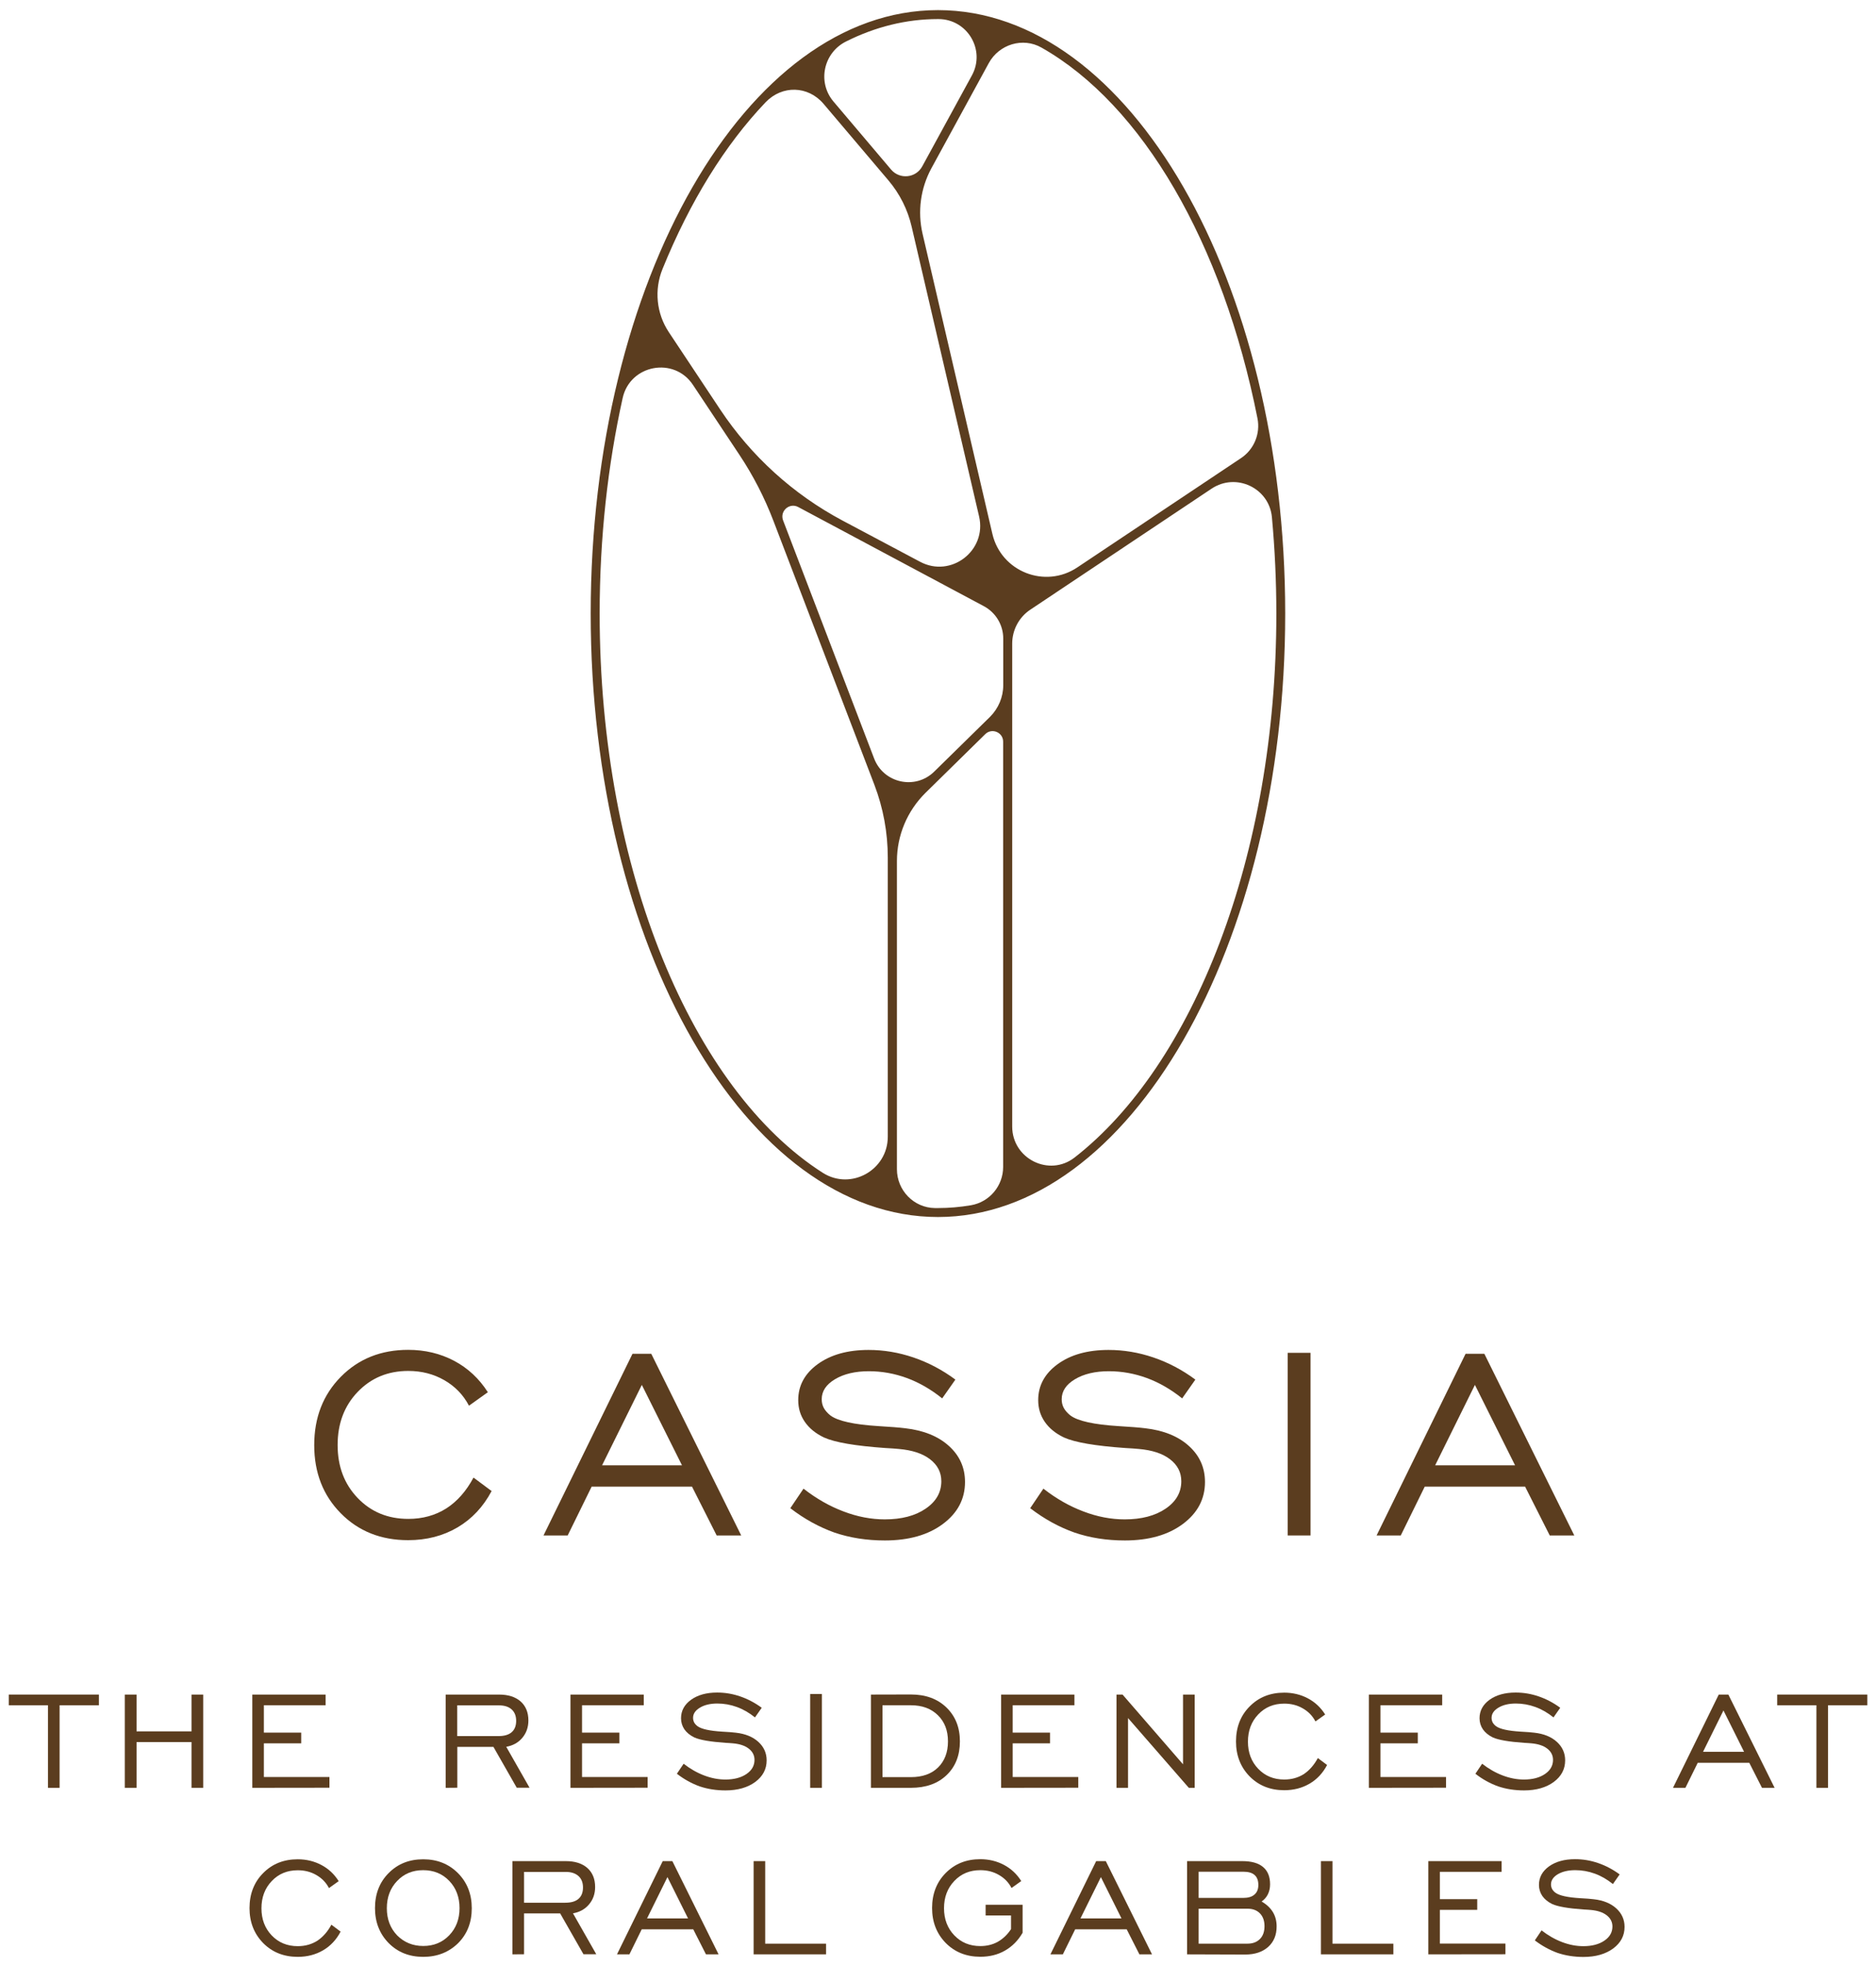 <svg xmlns="http://www.w3.org/2000/svg" xmlns:xlink="http://www.w3.org/1999/xlink" id="Capa_1" x="0px" y="0px" viewBox="0 0 1948.1 2040.1" style="enable-background:new 0 0 1948.1 2040.1;" xml:space="preserve"><style type="text/css">	.st0{fill:#5B3D1F;}</style><g>	<path class="st0" d="M974,10.5c-198.9,0-360.6,281.1-360.6,626.5s161.8,626.5,360.6,626.5s360.6-281.1,360.6-626.5  S1172.9,10.5,974,10.5L974,10.5z M1288.6,475.7l-169.9,113.4c-33.5,22.4-79.1,4.4-88.2-34.9L958,242.6c-5.3-23-2.1-47.1,9.2-67.9  l59.6-109.2c10.7-19.5,35.3-27.1,54.7-16.1c104.8,59.3,188.2,202.8,224.3,384.9C1309,450.3,1302.2,466.7,1288.6,475.7L1288.6,475.7  z M907.7,787.4l-94.5-247.1c-3.7-9.7,6.6-18.8,15.7-13.9l192.7,102.9c12.4,6.6,20.2,19.5,20.2,33.6v48.5c0,12.3-5,24.1-13.7,32.8  L970.2,801C950.6,820.4,917.5,813.2,907.7,787.4L907.7,787.4z M1009.3,78.2l-51.6,94.5c-6.6,12.2-23.4,13.9-32.4,3.3l-59.8-70.6  c-17-20.1-10.4-50.7,13.2-62.4C908.9,27.9,941,19.8,974,19.8h0.6C1004.6,19.9,1023.6,51.9,1009.3,78.2L1009.3,78.2z M855.2,107.8  l67.3,79.4c11.8,13.9,20.1,30.4,24.2,48.2l70,300.7c8.3,35.5-29.1,64.3-61.3,47.1L875,540.5c-51.3-27.3-94.9-66.9-127.1-115.3  l-53.4-80.4c-12.9-19.4-15.3-44-6.5-65.6c28.4-69.9,64.9-128.9,107-173C812.2,88.2,839.1,88.9,855.2,107.8L855.2,107.8z   M622.7,637.1c0-79,8.5-154.5,23.9-223.9c7.7-34.7,53.4-43.2,73-13.6l48.3,72.7c14.3,21.5,26.1,44.5,35.3,68.6L908,814.8  c9.2,24.1,13.9,49.7,13.9,75.5v289.9c0,34.6-38.3,56-67.5,37.4C719.5,1131.5,622.7,903.8,622.7,637.1L622.7,637.1z M931.4,1213.9  v-320c0-26.6,10.7-52,29.6-70.7l62.1-61c6.9-6.8,18.6-1.9,18.6,7.8v441.5c0,19.6-14.1,36.5-33.5,39.8c-11.3,1.9-22.7,2.9-34.2,2.9  c-1.1,0-2.1,0-3.2,0C948.9,1253.9,931.4,1235.8,931.4,1213.9L931.4,1213.9z M1051.1,1169.6V668.2c0-14.2,7.1-27.5,18.9-35.3  l188.2-125.6c25.4-16.9,59.8-0.7,62.6,29.7c3,32.6,4.6,66,4.6,100.1c0,251.8-86.3,468.8-209.6,564.7  C1089.4,1222.2,1051.1,1202.9,1051.1,1169.6L1051.1,1169.6z"></path>	<g>		<path class="st0" d="M491.7,1534l18.8,14c-8.7,16.4-20.5,29-35.5,37.8s-32.1,13.2-51.2,13.2c-28.2,0-51.6-9.3-69.9-27.9   c-18.4-18.6-27.6-42.2-27.6-70.8s9.2-52.3,27.7-71c18.4-18.6,41.7-27.9,69.9-27.9c17.4,0,33.3,3.8,47.7,11.4   c14.3,7.6,26,18.5,35,32.6l-19.6,14c-5.9-11.3-14.5-20.1-25.6-26.5c-11.2-6.4-23.6-9.6-37.4-9.6c-21.2,0-38.7,7.3-52.6,21.8   s-20.8,32.9-20.8,55.1s6.9,40.5,20.8,55s31.4,21.7,52.6,21.7c14.8,0,28-3.6,39.5-10.9C474.7,1558.8,484.2,1548.1,491.7,1534   L491.7,1534z"></path>		<path class="st0" d="M564.4,1594.1l92.4-188.6h19.5l93.4,188.6h-25.5l-25.6-50.7H614.4l-24.9,50.7H564.4z M625.2,1521.3h83   l-41.7-83.5L625.2,1521.3L625.2,1521.3z"></path>		<path class="st0" d="M820.7,1565.8l13.7-20.3c13.3,10.4,27.2,18.3,41.6,23.7c14.4,5.5,28.7,8.2,42.8,8.2   c17.4,0,31.6-3.7,42.4-11.1c10.9-7.4,16.3-16.9,16.3-28.5c0-9.2-3.9-16.8-11.7-22.8s-18.6-9.5-32.4-10.7c-3.3-0.3-8.1-0.7-14.3-1   c-31-2.2-52.1-5.8-63.4-10.9c-8.8-4.2-15.4-9.6-20-16.3c-4.6-6.7-6.8-14.1-6.8-22.5c0-15.1,6.8-27.6,20.3-37.4   c13.6-9.8,31.1-14.7,52.8-14.7c15.7,0,31.2,2.6,46.5,7.8c15.3,5.2,29.9,12.8,43.6,23l-13.7,19.5c-11.6-9.3-23.8-16.4-36.6-21.1   s-26-7.1-39.5-7.1c-14.2,0-26,2.8-35.2,8.3s-13.8,12.4-13.8,20.8c0,3.3,0.7,6.3,2.2,9.1c1.5,2.7,3.8,5.3,6.8,7.7   c7.7,5.8,24.5,9.5,50.2,11.1c11.8,0.7,21,1.4,27.5,2.2c19.1,2.2,34.3,8.3,45.4,18.4c11.2,10.1,16.7,22.6,16.7,37.4   c0,17.7-7.7,32.2-23,43.6s-35.4,17.1-60.2,17.1c-18.8,0-36.2-2.7-52.4-8.2C850.6,1585.4,835.2,1577,820.7,1565.8L820.7,1565.8z"></path>		<path class="st0" d="M1069.8,1565.8l13.7-20.3c13.3,10.4,27.2,18.3,41.6,23.7c14.4,5.5,28.7,8.2,42.8,8.2   c17.4,0,31.6-3.7,42.5-11.1s16.3-16.9,16.3-28.5c0-9.2-3.9-16.8-11.7-22.8c-7.8-6-18.6-9.5-32.4-10.7c-3.3-0.3-8.1-0.7-14.3-1   c-31-2.2-52.1-5.8-63.4-10.9c-8.8-4.2-15.4-9.6-20-16.3c-4.6-6.7-6.8-14.1-6.8-22.5c0-15.1,6.8-27.6,20.3-37.4   s31.1-14.7,52.8-14.7c15.7,0,31.2,2.6,46.5,7.8c15.3,5.2,29.9,12.8,43.6,23l-13.7,19.5c-11.6-9.3-23.8-16.4-36.6-21.1   c-12.8-4.7-26-7.1-39.5-7.1c-14.2,0-26,2.8-35.2,8.3s-13.8,12.4-13.8,20.8c0,3.3,0.7,6.3,2.2,9.1c1.5,2.7,3.8,5.3,6.8,7.7   c7.7,5.8,24.5,9.5,50.2,11.1c11.8,0.7,21,1.4,27.5,2.2c19.1,2.2,34.3,8.3,45.4,18.4c11.2,10.1,16.7,22.6,16.7,37.4   c0,17.7-7.7,32.2-23,43.6s-35.4,17.1-60.2,17.1c-18.8,0-36.2-2.7-52.3-8.2C1099.7,1585.4,1084.4,1577,1069.8,1565.8L1069.8,1565.8   z"></path>		<path class="st0" d="M1337.2,1594.1v-189.6h23.7v189.6H1337.2z"></path>		<path class="st0" d="M1429.5,1594.1l92.4-188.6h19.5l93.4,188.6h-25.5l-25.6-50.7h-104.2l-24.9,50.7H1429.5L1429.5,1594.1z    M1490.3,1521.3h83l-41.7-83.5L1490.3,1521.3L1490.3,1521.3z"></path>	</g>	<g>		<path class="st0" d="M344.1,1998.2l9.6,7.2c-4.4,8.4-10.5,14.9-18.2,19.4s-16.5,6.8-26.3,6.8c-14.5,0-26.5-4.8-35.9-14.3   c-9.4-9.6-14.2-21.7-14.2-36.3s4.7-26.9,14.2-36.4c9.5-9.6,21.4-14.3,35.9-14.3c8.9,0,17.1,2,24.5,5.9s13.4,9.5,18,16.8l-10.1,7.2   c-3-5.8-7.4-10.3-13.2-13.6c-5.7-3.3-12.1-4.9-19.2-4.9c-10.9,0-19.9,3.7-27,11.2c-7.1,7.4-10.7,16.9-10.7,28.3   s3.6,20.8,10.7,28.2c7.1,7.4,16.1,11.1,27,11.1c7.6,0,14.4-1.9,20.3-5.6C335.4,2010.9,340.3,2005.4,344.1,1998.2L344.1,1998.2z"></path>		<path class="st0" d="M439.5,2031.6c-14.5,0-26.5-4.8-35.9-14.3c-9.4-9.6-14.2-21.7-14.2-36.3c0-14.7,4.7-26.9,14.2-36.4   c9.5-9.6,21.4-14.3,35.9-14.3s26.5,4.8,36.1,14.4c9.5,9.6,14.3,21.7,14.3,36.4s-4.7,26.8-14.2,36.3   C466.1,2026.8,454,2031.6,439.5,2031.6L439.5,2031.6z M439.5,2020.3c10.9,0,19.9-3.7,27-11.1s10.7-16.8,10.7-28.2   c0-11.4-3.6-20.9-10.7-28.3s-16.1-11.1-27.1-11.1c-10.9,0-19.9,3.7-27,11.2c-7.1,7.4-10.7,16.9-10.7,28.3s3.6,20.8,10.7,28.2   C419.6,2016.5,428.6,2020.3,439.5,2020.3z"></path>		<path class="st0" d="M532.1,2029v-96.8h55.5c9.5,0,16.9,2.4,22.3,7.1c5.4,4.8,8.1,11.4,8.1,19.8c0,7-2.1,13-6.3,18   s-9.8,8.1-16.7,9.3l24.2,42.5h-13.3l-24.2-42.4h-37.5v42.4L532.1,2029L532.1,2029z M544.2,1975.4h42.7c6.1,0,10.7-1.3,13.8-4   s4.7-6.6,4.7-11.8s-1.6-9.1-4.7-11.9c-3.1-2.8-7.5-4.3-13.2-4.3h-43.3V1975.4L544.2,1975.4z"></path>		<path class="st0" d="M640.7,2029l47.5-96.8h10l48,96.8h-13.1l-13.2-26h-53.5l-12.8,26H640.7L640.7,2029z M671.9,1991.7h42.6   l-21.4-42.9L671.9,1991.7z"></path>		<path class="st0" d="M782.6,2029v-96.8h12v85.7h63.2v11.1L782.6,2029L782.6,2029z"></path>		<path class="st0" d="M1049.9,2002.8v-14.2h-26.4v-11.1h38.4v29.1c-4.7,8.1-10.8,14.2-18.3,18.5s-16,6.4-25.6,6.4   c-14.5,0-26.5-4.8-35.9-14.3c-9.4-9.6-14.2-21.7-14.2-36.3s4.7-26.9,14.2-36.4c9.5-9.6,21.4-14.3,35.9-14.3c8.9,0,17.1,2,24.5,5.9   s13.4,9.5,18,16.8l-10.1,7.2c-3-5.8-7.4-10.3-13.2-13.6c-5.7-3.3-12.1-4.9-19.2-4.9c-10.9,0-19.9,3.7-27,11.2   c-7.1,7.4-10.7,16.9-10.7,28.3s3.6,20.8,10.7,28.2c7.1,7.4,16.1,11.1,27,11.1c6.8,0,12.8-1.5,18.1-4.4   C1041.5,2012.9,1046.1,2008.6,1049.9,2002.8L1049.9,2002.8z"></path>		<path class="st0" d="M1090.8,2029l47.5-96.8h10l48,96.8h-13.1l-13.2-26h-53.5l-12.8,26H1090.8z M1122,1991.7h42.6l-21.4-42.9   L1122,1991.7z"></path>		<path class="st0" d="M1232.7,2029v-96.8h57.3c9.5,0,16.7,2,21.6,6.1s7.3,10.1,7.3,18c0,3.9-0.8,7.3-2.3,10.4   c-1.5,3-3.7,5.5-6.5,7.4c5.1,3,9,6.6,11.7,11c2.6,4.3,3.9,9.3,3.9,14.9c0,8.9-2.9,16-8.8,21.3c-5.9,5.2-13.8,7.9-23.9,7.9   L1232.7,2029L1232.7,2029z M1244.7,1970.4h46.3c5.1,0,9-1.1,11.7-3.5c2.7-2.3,4-5.6,4-10c0-4.6-1.3-8-3.9-10.3s-6.5-3.4-11.8-3.4   h-46.3L1244.7,1970.4L1244.7,1970.4z M1244.7,2017.9h50.7c5.5,0,9.8-1.6,13-4.9c3.2-3.2,4.7-7.7,4.7-13.3s-1.6-10-4.7-13.2   c-3.2-3.3-7.5-4.9-13-4.9h-50.7V2017.9z"></path>		<path class="st0" d="M1371.7,2029v-96.8h12v85.7h63.2v11.1L1371.7,2029L1371.7,2029z"></path>		<path class="st0" d="M1483.2,2029v-96.8h76.1v11.1h-64.1v28.4h38.8v11.1h-38.8v35h68.1v11.1L1483.2,2029L1483.2,2029z"></path>		<path class="st0" d="M1593.8,2014.5l7-10.4c6.8,5.3,14,9.4,21.4,12.2c7.4,2.8,14.7,4.2,22,4.2c8.9,0,16.2-1.9,21.8-5.7   c5.6-3.8,8.4-8.7,8.4-14.7c0-4.7-2-8.6-6-11.7s-9.6-4.9-16.6-5.5c-1.7-0.2-4.2-0.3-7.4-0.5c-15.9-1.1-26.7-3-32.5-5.6   c-4.5-2.2-7.9-5-10.3-8.4c-2.3-3.4-3.5-7.3-3.5-11.5c0-7.8,3.5-14.2,10.4-19.2c7-5,16-7.5,27.1-7.5c8.1,0,16,1.3,23.9,4   s15.3,6.6,22.4,11.8l-7,10c-6-4.8-12.2-8.4-18.8-10.8s-13.3-3.6-20.3-3.6c-7.3,0-13.3,1.4-18.1,4.2c-4.7,2.8-7.1,6.4-7.1,10.6   c0,1.7,0.4,3.2,1.1,4.7c0.8,1.4,1.9,2.7,3.5,3.9c4,3,12.6,4.9,25.8,5.7c6.1,0.3,10.8,0.7,14.1,1.1c9.8,1.1,17.6,4.3,23.3,9.5   c5.7,5.2,8.6,11.6,8.6,19.2c0,9.1-3.9,16.5-11.8,22.4c-7.9,5.8-18.2,8.8-30.9,8.8c-9.6,0-18.6-1.4-26.9-4.2   C1609.2,2024.5,1601.3,2020.2,1593.8,2014.5L1593.8,2014.5z"></path>	</g>	<g>		<path class="st0" d="M49.8,1856.1v-85.7H9.1v-11.1h93.6v11.1H61.9v85.7H49.8L49.8,1856.1z"></path>		<path class="st0" d="M129.6,1856.1v-96.8h12.2v38.2h57.1v-38.2H211v96.8h-12.1v-47.5h-57.1v47.5H129.6z"></path>		<path class="st0" d="M262,1856.1v-96.8h76.1v11.1H274v28.4h38.8v11.1H274v35h68.1v11.1L262,1856.1L262,1856.1z"></path>		<path class="st0" d="M462.8,1856.1v-96.8h55.5c9.5,0,16.9,2.4,22.3,7.1c5.4,4.8,8.1,11.4,8.1,19.8c0,7-2.1,13-6.3,18   s-9.8,8.1-16.7,9.3l24.2,42.5h-13.3l-24.2-42.4h-37.5v42.4L462.8,1856.1L462.8,1856.1z M474.8,1802.4h42.7c6.1,0,10.7-1.3,13.8-4   s4.7-6.6,4.7-11.8c0-5.2-1.6-9.1-4.7-11.9c-3.1-2.8-7.5-4.2-13.2-4.2h-43.3V1802.4L474.8,1802.4z"></path>		<path class="st0" d="M592.4,1856.1v-96.8h76.1v11.1h-64.1v28.4h38.8v11.1h-38.8v35h68.1v11.1L592.4,1856.1L592.4,1856.1z"></path>		<path class="st0" d="M702.9,1841.5l7-10.4c6.8,5.3,14,9.4,21.4,12.2c7.4,2.8,14.7,4.2,22,4.2c8.9,0,16.2-1.9,21.8-5.7   c5.6-3.8,8.4-8.7,8.4-14.7c0-4.7-2-8.6-6-11.7s-9.5-4.9-16.6-5.5c-1.7-0.2-4.2-0.3-7.4-0.5c-15.9-1.1-26.8-3-32.5-5.6   c-4.5-2.2-7.9-5-10.3-8.4c-2.3-3.4-3.5-7.3-3.5-11.5c0-7.8,3.5-14.2,10.4-19.2c7-5,16-7.5,27.1-7.5c8.1,0,16,1.3,23.9,4   s15.3,6.6,22.4,11.8l-7,10c-6-4.8-12.2-8.4-18.8-10.8s-13.3-3.6-20.3-3.6c-7.3,0-13.3,1.4-18.1,4.3s-7.1,6.4-7.1,10.6   c0,1.7,0.4,3.2,1.1,4.7c0.8,1.4,1.9,2.7,3.5,3.9c4,3,12.6,4.9,25.8,5.7c6.1,0.3,10.8,0.7,14.1,1.1c9.8,1.1,17.6,4.3,23.3,9.5   s8.6,11.6,8.6,19.2c0,9.1-3.9,16.5-11.8,22.4c-7.9,5.8-18.2,8.8-30.9,8.8c-9.6,0-18.6-1.4-26.9-4.2   C718.3,1851.6,710.4,1847.3,702.9,1841.5L702.9,1841.5z"></path>		<path class="st0" d="M841.3,1856.1v-97.4h12.2v97.4H841.3z"></path>		<path class="st0" d="M945.9,1759.2c15.3,0,27.6,4.5,36.9,13.5c9.3,9,14,20.7,14,35.2s-4.6,26.2-13.8,35s-21.5,13.2-37.1,13.2   h-41.5v-96.8L945.9,1759.2L945.9,1759.2z M945.9,1770.4h-29.5v74.6h29.5c11.9,0,21.3-3.3,28.2-10c6.8-6.7,10.3-15.7,10.3-27.1   s-3.5-20.3-10.4-27.1C966.9,1773.8,957.6,1770.4,945.9,1770.4z"></path>		<path class="st0" d="M1039.6,1856.1v-96.8h76.1v11.1h-64.1v28.4h38.8v11.1h-38.8v35h68.1v11.1L1039.6,1856.1L1039.6,1856.1z"></path>		<path class="st0" d="M1159.4,1856.1v-96.8h6.3l62.8,72.4v-72.4h12.1v96.8h-6.1l-63.1-72.4v72.4H1159.4z"></path>		<path class="st0" d="M1368.5,1825.2l9.6,7.2c-4.4,8.4-10.5,14.9-18.2,19.4s-16.5,6.8-26.3,6.8c-14.5,0-26.5-4.8-35.9-14.3   c-9.4-9.6-14.2-21.7-14.2-36.3c0-14.7,4.7-26.9,14.2-36.4c9.5-9.6,21.4-14.3,35.9-14.3c8.9,0,17.1,2,24.5,5.9s13.4,9.5,18,16.8   l-10.1,7.2c-3-5.8-7.4-10.3-13.2-13.6c-5.7-3.3-12.1-4.9-19.2-4.9c-10.9,0-19.9,3.7-27,11.2c-7.1,7.4-10.7,16.9-10.7,28.3   s3.6,20.8,10.7,28.2c7.1,7.4,16.1,11.1,27,11.1c7.6,0,14.4-1.9,20.3-5.6C1359.8,1837.9,1364.6,1832.4,1368.5,1825.2L1368.5,1825.2   z"></path>		<path class="st0" d="M1421.5,1856.1v-96.8h76.1v11.1h-64.1v28.4h38.8v11.1h-38.8v35h68.1v11.1L1421.5,1856.1L1421.5,1856.1z"></path>		<path class="st0" d="M1532.1,1841.5l7-10.4c6.8,5.3,14,9.4,21.4,12.2c7.4,2.8,14.7,4.2,22,4.2c8.9,0,16.2-1.9,21.8-5.7   c5.6-3.8,8.4-8.7,8.4-14.7c0-4.7-2-8.6-6-11.7s-9.6-4.9-16.6-5.5c-1.7-0.2-4.2-0.3-7.4-0.5c-15.9-1.1-26.7-3-32.5-5.6   c-4.5-2.2-7.9-5-10.3-8.4c-2.3-3.4-3.5-7.3-3.5-11.5c0-7.8,3.5-14.2,10.4-19.2c7-5,16-7.5,27.1-7.5c8.1,0,16,1.3,23.9,4   s15.3,6.6,22.4,11.8l-7,10c-6-4.8-12.2-8.4-18.8-10.8c-6.6-2.4-13.3-3.6-20.3-3.6c-7.3,0-13.3,1.4-18.1,4.3s-7.1,6.4-7.1,10.6   c0,1.7,0.4,3.2,1.1,4.7c0.8,1.4,1.9,2.7,3.5,3.9c4,3,12.6,4.9,25.8,5.7c6.1,0.3,10.8,0.7,14.1,1.1c9.8,1.1,17.6,4.3,23.3,9.5   c5.7,5.2,8.6,11.6,8.6,19.2c0,9.1-3.9,16.5-11.8,22.4c-7.9,5.8-18.2,8.8-30.9,8.8c-9.6,0-18.6-1.4-26.9-4.2   C1547.4,1851.6,1539.5,1847.3,1532.1,1841.5L1532.1,1841.5z"></path>		<path class="st0" d="M1737.3,1856.1l47.5-96.8h10l48,96.8h-13.1l-13.2-26H1763l-12.8,26H1737.3z M1768.5,1818.7h42.6l-21.4-42.9   L1768.5,1818.7z"></path>		<path class="st0" d="M1886.2,1856.1v-85.7h-40.7v-11.1h93.6v11.1h-40.8v85.7H1886.2z"></path>	</g></g></svg>